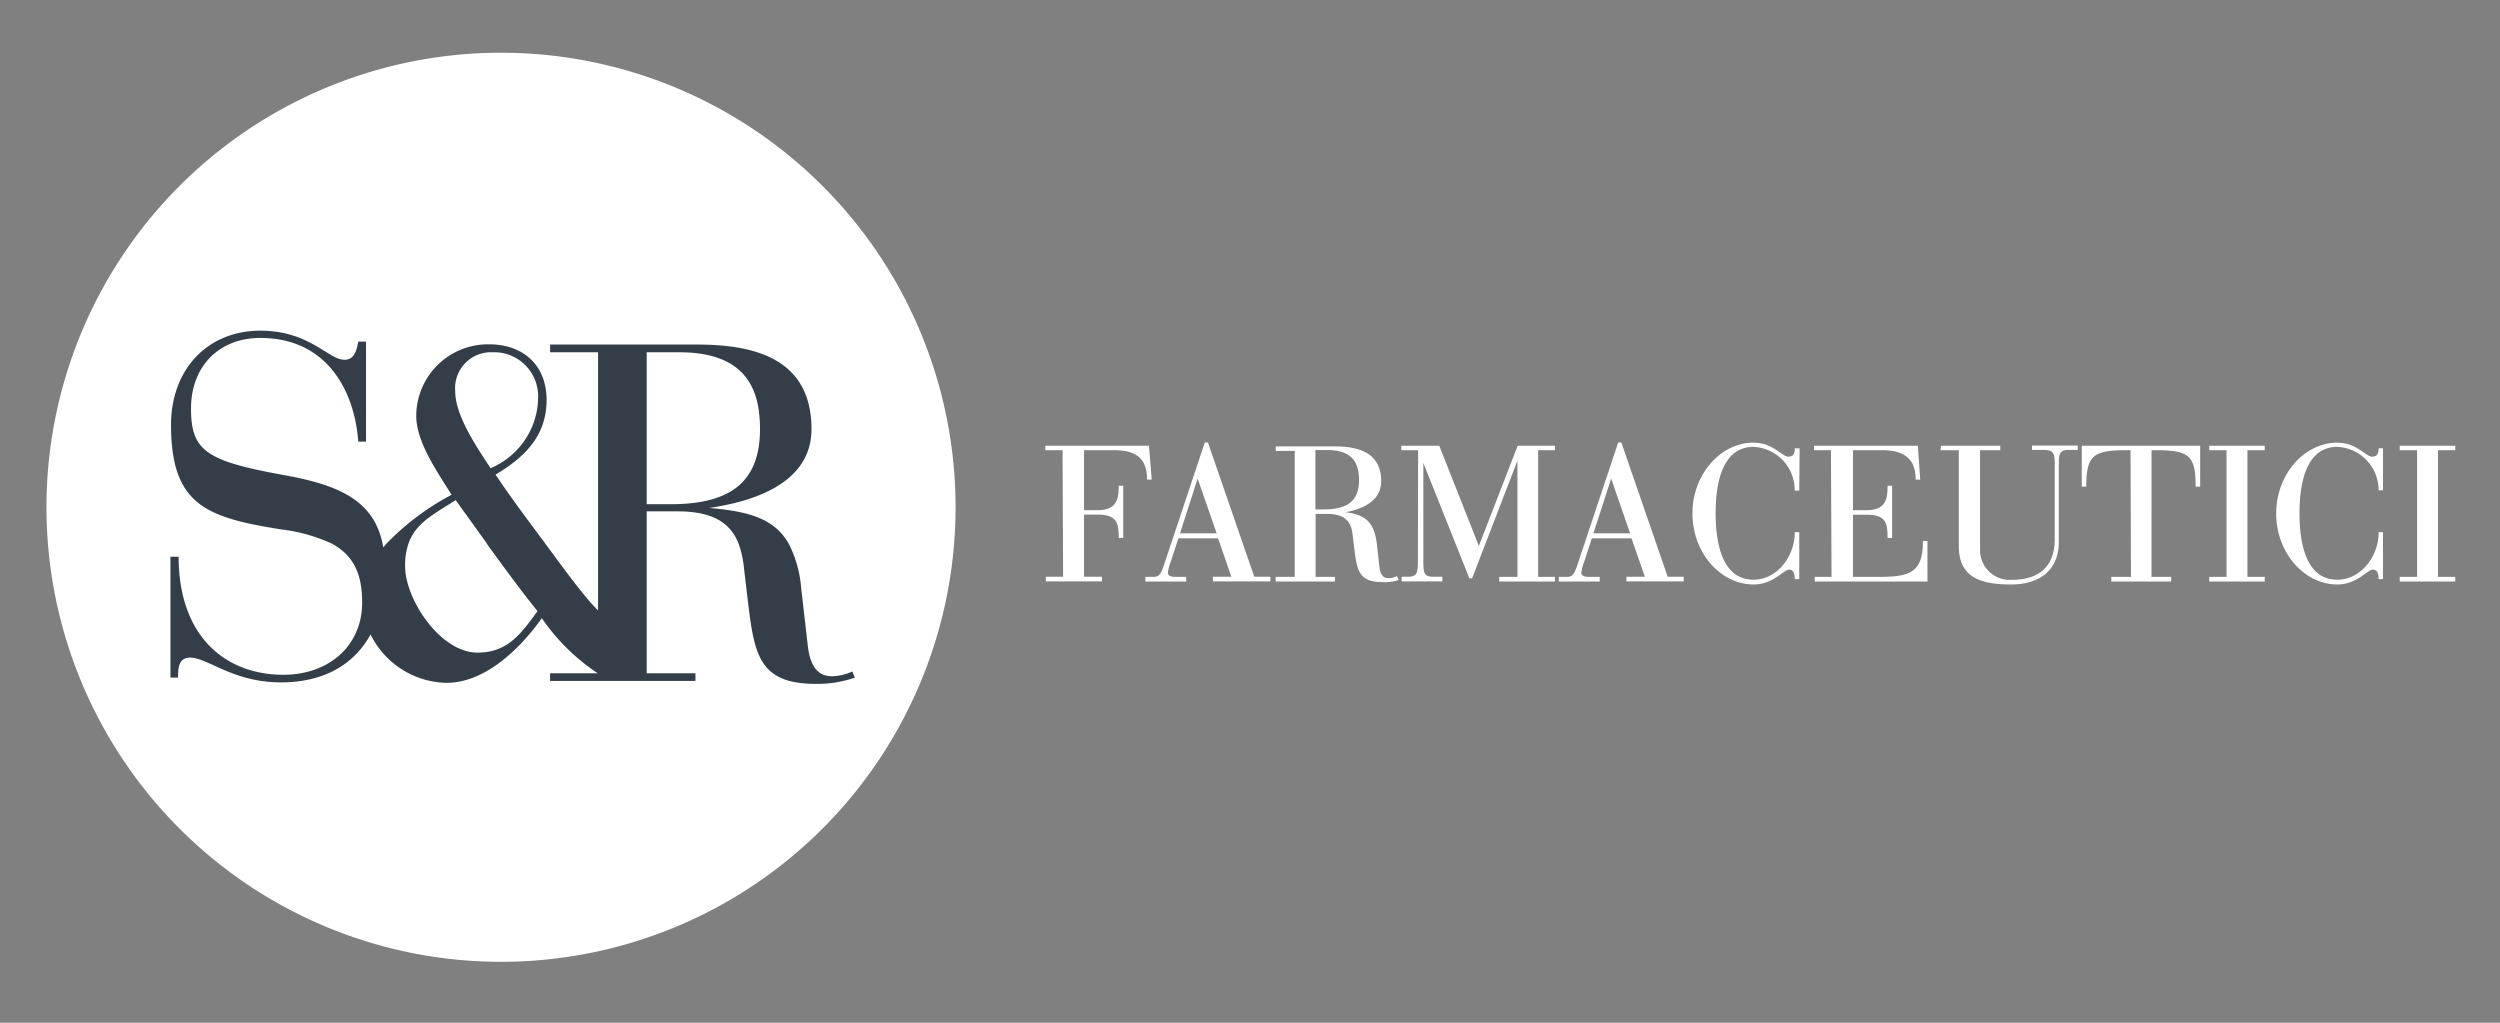 <svg xmlns="http://www.w3.org/2000/svg" id="Livello_1" data-name="Livello 1" viewBox="0 0 220 90"><rect x="0" y="0" width="220" height="90" fill="#808080" stroke="none"/><defs><style>.cls-1,.cls-3{fill:#fff;}.cls-2{fill:#333e48;}.cls-3{stroke:#fff;stroke-miterlimit:2.8;stroke-width:0.13px;}</style></defs><path class="cls-1" d="M84.09,44.64a40,40,0,1,1-40-40,40,40,0,0,1,40,40"></path><path class="cls-2" d="M48,47.85c-1.49-2-3-4-4.39-6.08,2.58-1.55,4.49-3.42,4.49-6.58,0-3-2-4.89-5.07-4.89a6.32,6.32,0,0,0-6.4,6.31c0,2.31,1.91,5,3.11,6.93A22.71,22.71,0,0,0,34,47.85h0l-.27.32-.06-.32h0c-.76-3.56-3.38-5.07-8.45-6-7-1.26-8.41-2.1-8.41-5.89s2.53-6.22,6.1-6.22c5.64,0,8.25,4.33,8.62,9.12h.68V30.06h-.68c-.12.55-.25,1.6-1.21,1.6-1.43,0-3.07-2.56-7.41-2.56-4.71,0-7.86,3.48-7.86,8.28,0,7.07,3.11,8.16,9.71,9.21a14.83,14.83,0,0,1,4.47,1.26c1.78,1,2.64,2.49,2.64,5.17,0,3.79-2.9,6.36-6.94,6.36-5.05,0-9.21-3.33-9.21-10.39H15V59.63h.67c0-.72,0-1.76,1.05-1.76,1.56,0,3.78,2.18,8,2.18,3.85,0,6.47-1.63,7.89-4.22a7.61,7.61,0,0,0,6.67,4.26c3.46,0,6.53-3.06,8.4-5.69a18.21,18.21,0,0,0,4.92,4.85H48.41v.67H61.2v-.67H56.91V45h2.74C63,45,64.36,46.22,65,47.85h0a8.92,8.92,0,0,1,.48,2.24l.3,2.52c.58,4.83.88,7.57,6,7.57a10,10,0,0,0,3.45-.55L75,59.09a4.51,4.51,0,0,1-1.73.42c-.71,0-1.89-.17-2.18-2.65l-.59-5.14a10.27,10.27,0,0,0-1.09-3.87c-1.28-2.25-3.56-2.85-7-3.15,3.07-.46,9-1.8,9-6.94,0-6.35-5.26-7.44-10.1-7.44H48.41V31h4.22V53.72c-1-1-1.89-2.21-2.72-3.28L48,47.86Zm-5.16,0c1.45,2,2.91,4,4.46,5.93-1.46,2-2.62,3.65-5.29,3.65-3.25,0-6.36-4.67-6.36-7.61a5.92,5.92,0,0,1,.3-2h0c.63-1.79,2.2-2.56,4.15-3.81l2.74,3.81ZM56.91,31h2.86c6,0,7.11,3.4,7.11,6.77,0,4.88-2.9,6.6-7.86,6.6H56.91Zm-9.56,4.25a6.84,6.84,0,0,1-4.18,5.95c-1.38-2.09-3.11-4.71-3.11-6.76A3.16,3.16,0,0,1,43.34,31a3.87,3.87,0,0,1,4,4.23"></path><path class="cls-3" d="M212.77,50.83h-1.53v.28H216v-.28h-1.52V39.55H216v-.26h-4.76v.26h1.53Zm-3.13-11.31h-.26c0,.41-.16.73-.62.73-.63,0-1.37-1.23-3.08-1.23-2.84,0-5.31,2.73-5.31,6.17s2.47,6.18,5.31,6.18c1.73,0,2.62-1.31,3.12-1.31s.58.51.58.84h.26v-4h-.26c0,2.09-1.59,4.18-3.7,4.18-3,0-3.39-3.71-3.39-5.92s.4-5.9,3.39-5.9a3.87,3.87,0,0,1,3.7,3.82h.26ZM196,50.83h-1.52v.28h4.75v-.28h-1.52V39.55h1.52v-.26h-4.75v.26H196Zm-8.41,0h-1.73v.28H191v-.28h-1.73V39.55h.37c3,0,3.64.46,3.64,3.21h.27V39.29H183.26v3.47h.27c0-2.75.67-3.21,3.66-3.21h.36ZM170.84,39.55h1.6v8.5c0,2.67,1.79,3.32,4.56,3.32,2.24,0,4.11-1.07,4.11-3.68v-7c0-.85.19-1.16.91-1.16h.76v-.26h-3.9v.26h1c.73,0,1,.24,1,1.14v6.79c0,2.5-1.48,3.63-3.84,3.63a2.68,2.68,0,0,1-2.86-2.78V39.55h1.78v-.26h-5.09Zm-9.6,11.28h-1.48v.28h9.79V47.67h-.27c0,2.85-1.31,3.16-4,3.16H163v-5.6h1.24c1.77,0,1.93.77,1.93,2.05h.27V42.81h-.27c0,1.09-.16,2.15-1.91,2.15H163V39.55h2.64c1.77,0,3,.66,3,2.59h.27l-.2-2.85h-9v.26h1.48ZM158.3,39.52H158c0,.41-.15.73-.62.73-.62,0-1.35-1.23-3.07-1.23-2.84,0-5.31,2.73-5.31,6.17s2.47,6.18,5.31,6.18c1.73,0,2.62-1.31,3.12-1.31s.57.51.57.84h.27v-4H158c0,2.09-1.58,4.18-3.69,4.18-3,0-3.4-3.71-3.4-5.92s.41-5.9,3.4-5.9A3.87,3.87,0,0,1,158,43.11h.27ZM143.54,47h-3.41l1.65-5.09h0Zm1.3,3.82h-1.65v.28h4.91v-.28h-1.39L142.63,39h-.18l-3.61,10.83c-.32.94-.54,1-1.06,1h-.54v.28h3.47v-.28h-.88c-.53,0-.74-.18-.74-.41a3.62,3.62,0,0,1,.26-1l.68-2.11h3.59Zm-20-1.38c0,1.11-.16,1.38-1,1.38h-.43v.28h3.45v-.28h-.67c-.88,0-1-.27-1-1.38V40.4h0l4.16,10.43h.15l4.1-10.64h0V50.83H132v.28h4.77v-.28h-1.48V39.55h1.48v-.26H133.6l-3.46,8.93-3.53-8.93h-3.23v.26h1.48Zm-9.15-9.9h1.14c2.38,0,2.83,1.37,2.83,2.71,0,1.94-1.15,2.64-3.13,2.64h-.84ZM114,50.83h-1.68v.28h5.09v-.28h-1.7V45.16h1.08c1.9,0,2.21,1,2.32,2l.12,1c.24,1.94.35,3,2.4,3A4,4,0,0,0,123,51l-.1-.22a1.87,1.87,0,0,1-.69.17c-.29,0-.76-.07-.88-1l-.23-2.06c-.25-2.21-1.28-2.64-3.21-2.8v0c1.23-.16,3.59-.69,3.59-2.74,0-2.54-2.09-3-4-3h-5.15v.26H114ZM107.16,47h-3.41l1.64-5.09h0Zm1.29,3.82H106.8v.28h4.93v-.28h-1.4L106.25,39h-.18l-3.61,10.83c-.32.94-.53,1-1.06,1h-.54v.28h3.46v-.28h-.87c-.54,0-.74-.18-.74-.41a3.58,3.58,0,0,1,.25-1l.69-2.11h3.59Zm-14.83,0H92.1v.28h4.81v-.28H95.33v-5.6h1.24c1.77,0,1.94.77,1.94,2.05h.27V42.81h-.27c0,1.09-.17,2.15-1.91,2.15H95.33V39.55H98c1.85,0,3,.62,3,2.59h.28l-.23-2.85h-9v.26h1.52Z"></path></svg>
